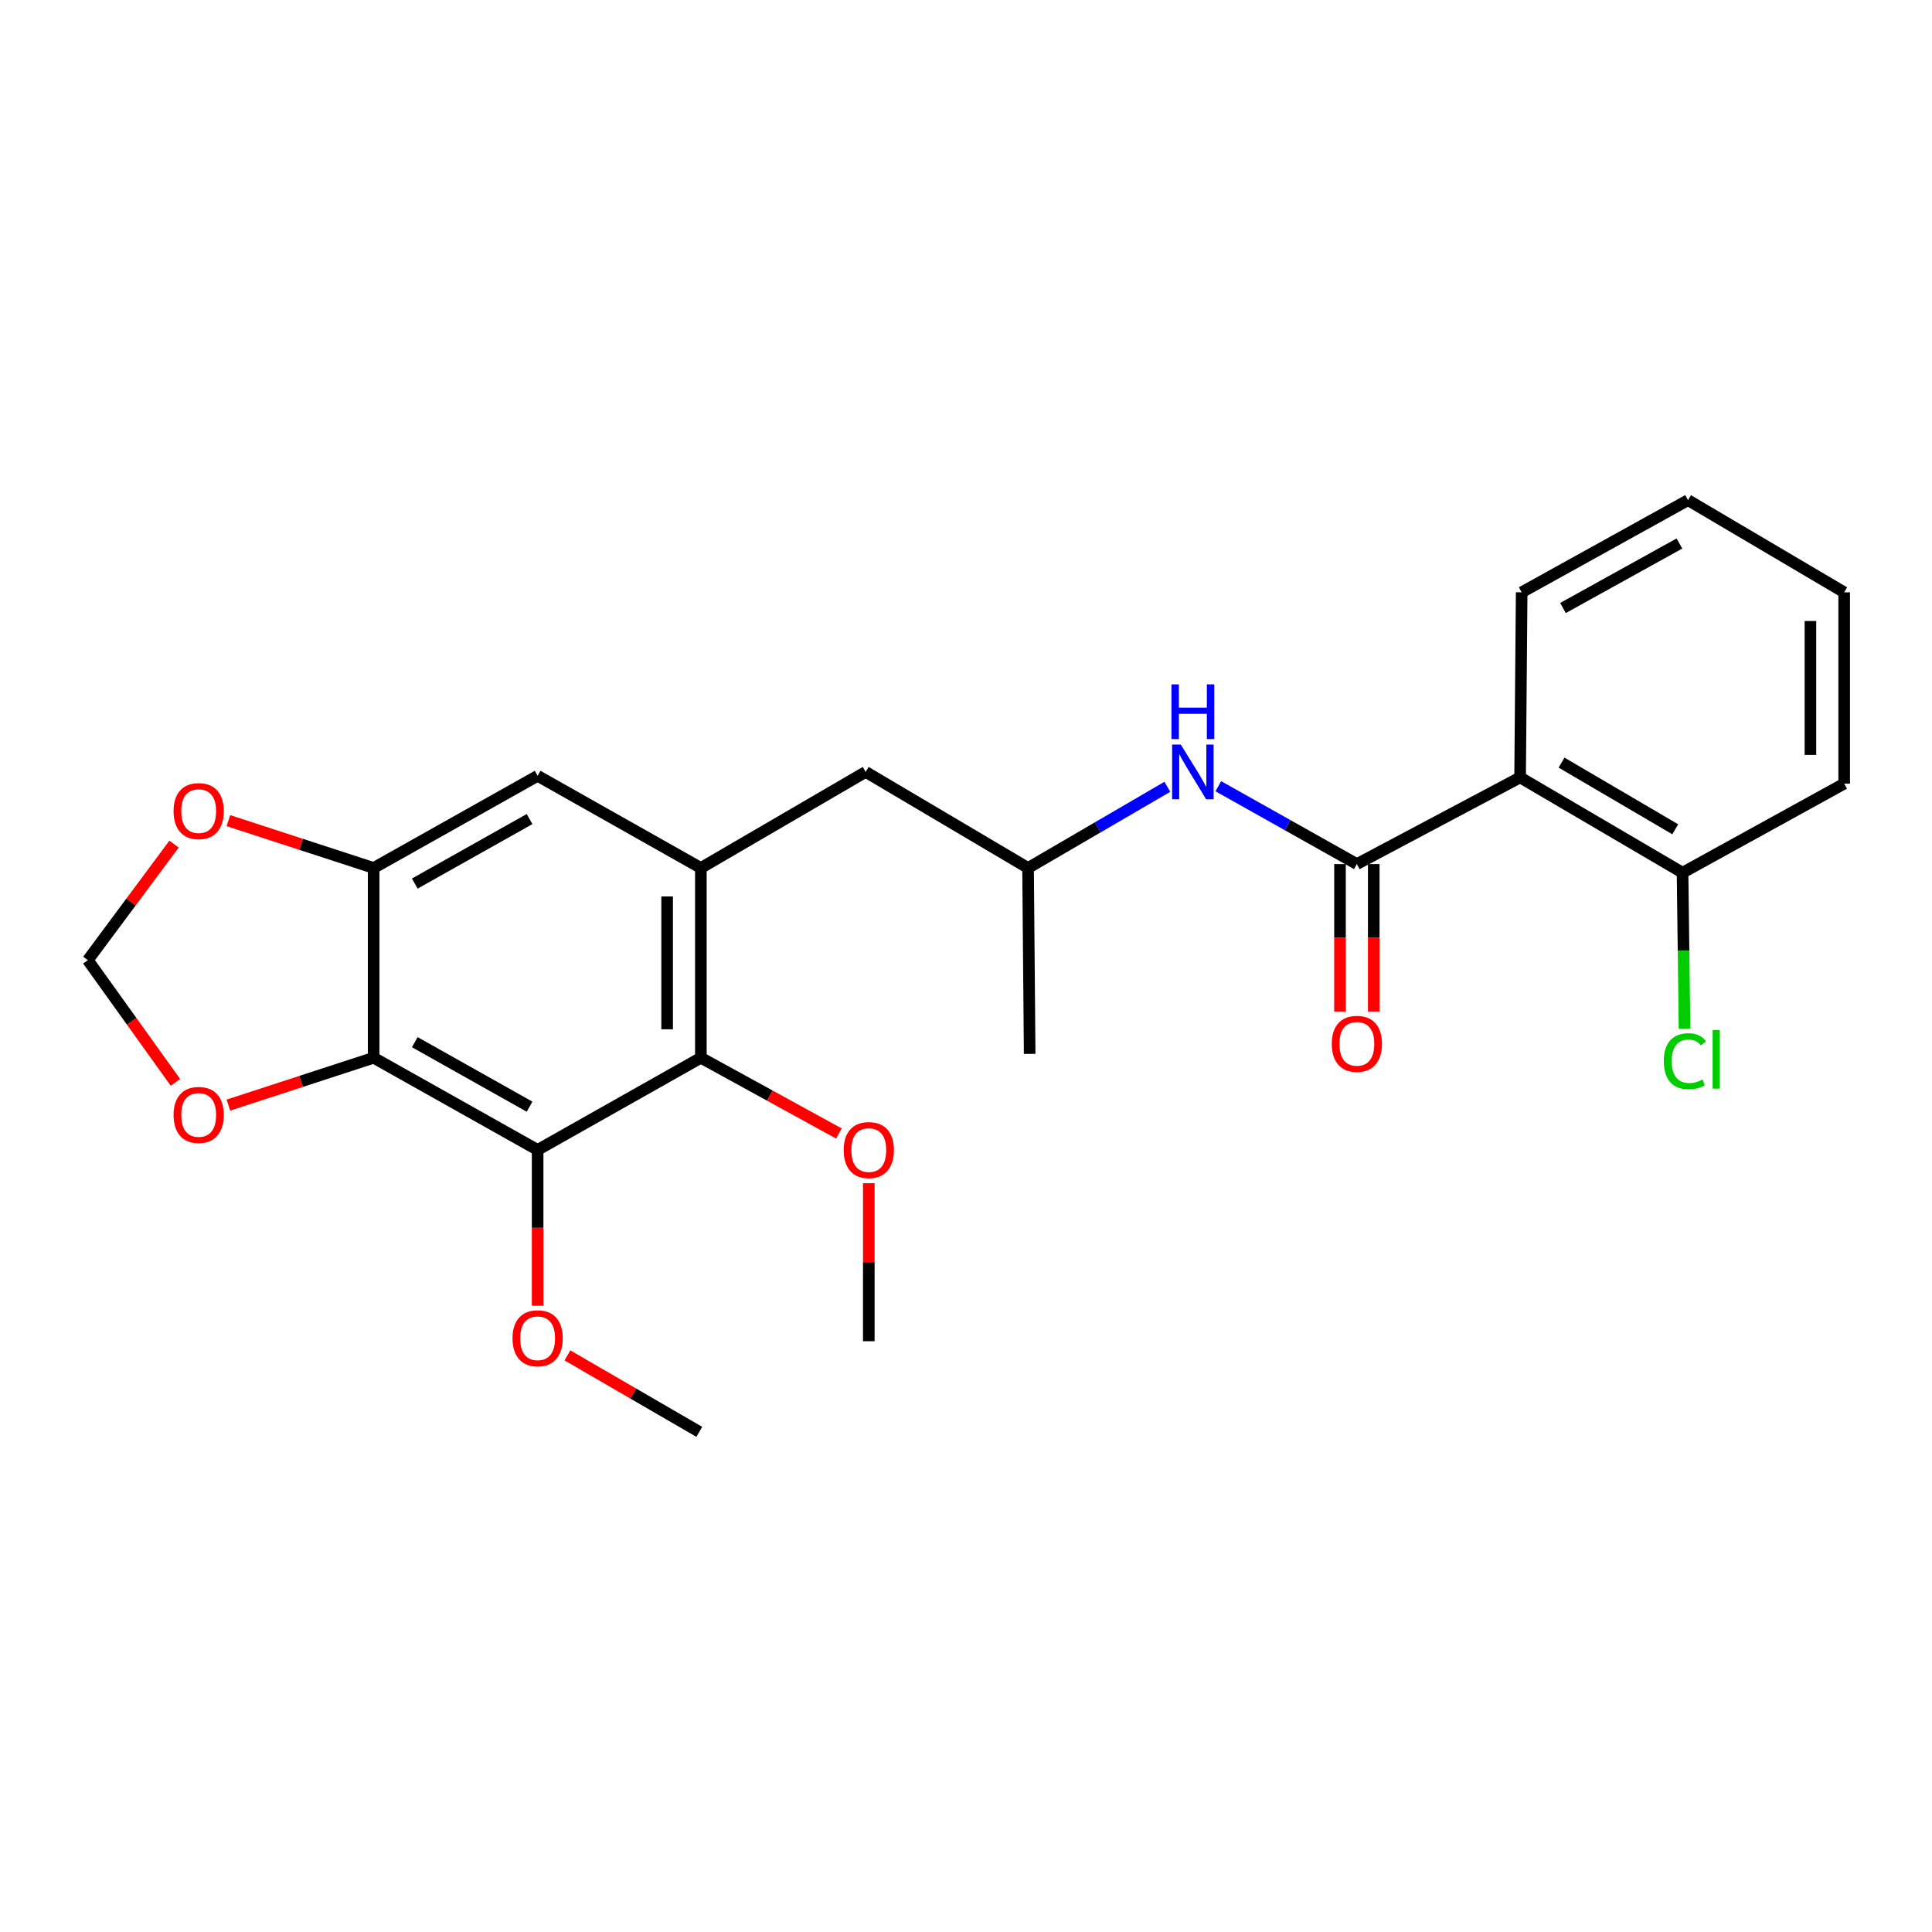 <?xml version='1.0' encoding='iso-8859-1'?>
<svg version='1.1' baseProfile='full'
              xmlns='http://www.w3.org/2000/svg'
                      xmlns:rdkit='http://www.rdkit.org/xml'
                      xmlns:xlink='http://www.w3.org/1999/xlink'
                  xml:space='preserve'
width='1000px' height='1000px' viewBox='0 0 1000 1000'>
<!-- END OF HEADER -->
<rect style='opacity:1.0;fill:#FFFFFF;stroke:none' width='1000' height='1000' x='0' y='0'> </rect>
<path class='bond-0' d='M 278.277,595.196 L 193.405,547.496' style='fill:none;fill-rule:evenodd;stroke:#000000;stroke-width:6px;stroke-linecap:butt;stroke-linejoin:miter;stroke-opacity:1' />
<path class='bond-0' d='M 274.104,572.815 L 214.693,539.426' style='fill:none;fill-rule:evenodd;stroke:#000000;stroke-width:6px;stroke-linecap:butt;stroke-linejoin:miter;stroke-opacity:1' />
<path class='bond-4' d='M 278.277,595.196 L 362.771,547.496' style='fill:none;fill-rule:evenodd;stroke:#000000;stroke-width:6px;stroke-linecap:butt;stroke-linejoin:miter;stroke-opacity:1' />
<path class='bond-15' d='M 278.277,595.196 L 278.277,635.522' style='fill:none;fill-rule:evenodd;stroke:#000000;stroke-width:6px;stroke-linecap:butt;stroke-linejoin:miter;stroke-opacity:1' />
<path class='bond-15' d='M 278.277,635.522 L 278.277,675.849' style='fill:none;fill-rule:evenodd;stroke:#FF0000;stroke-width:6px;stroke-linecap:butt;stroke-linejoin:miter;stroke-opacity:1' />
<path class='bond-5' d='M 193.405,547.496 L 193.405,449.263' style='fill:none;fill-rule:evenodd;stroke:#000000;stroke-width:6px;stroke-linecap:butt;stroke-linejoin:miter;stroke-opacity:1' />
<path class='bond-8' d='M 193.405,547.496 L 155.812,559.748' style='fill:none;fill-rule:evenodd;stroke:#000000;stroke-width:6px;stroke-linecap:butt;stroke-linejoin:miter;stroke-opacity:1' />
<path class='bond-8' d='M 155.812,559.748 L 118.219,572' style='fill:none;fill-rule:evenodd;stroke:#FF0000;stroke-width:6px;stroke-linecap:butt;stroke-linejoin:miter;stroke-opacity:1' />
<path class='bond-1' d='M 702.317,447.245 L 666.458,427.096' style='fill:none;fill-rule:evenodd;stroke:#000000;stroke-width:6px;stroke-linecap:butt;stroke-linejoin:miter;stroke-opacity:1' />
<path class='bond-1' d='M 666.458,427.096 L 630.6,406.948' style='fill:none;fill-rule:evenodd;stroke:#0000FF;stroke-width:6px;stroke-linecap:butt;stroke-linejoin:miter;stroke-opacity:1' />
<path class='bond-2' d='M 702.317,447.245 L 786.8,402.388' style='fill:none;fill-rule:evenodd;stroke:#000000;stroke-width:6px;stroke-linecap:butt;stroke-linejoin:miter;stroke-opacity:1' />
<path class='bond-12' d='M 693.584,447.245 L 693.584,485.405' style='fill:none;fill-rule:evenodd;stroke:#000000;stroke-width:6px;stroke-linecap:butt;stroke-linejoin:miter;stroke-opacity:1' />
<path class='bond-12' d='M 693.584,485.405 L 693.584,523.565' style='fill:none;fill-rule:evenodd;stroke:#FF0000;stroke-width:6px;stroke-linecap:butt;stroke-linejoin:miter;stroke-opacity:1' />
<path class='bond-12' d='M 711.049,447.245 L 711.049,485.405' style='fill:none;fill-rule:evenodd;stroke:#000000;stroke-width:6px;stroke-linecap:butt;stroke-linejoin:miter;stroke-opacity:1' />
<path class='bond-12' d='M 711.049,485.405 L 711.049,523.565' style='fill:none;fill-rule:evenodd;stroke:#FF0000;stroke-width:6px;stroke-linecap:butt;stroke-linejoin:miter;stroke-opacity:1' />
<path class='bond-11' d='M 786.8,402.388 L 870.886,451.708' style='fill:none;fill-rule:evenodd;stroke:#000000;stroke-width:6px;stroke-linecap:butt;stroke-linejoin:miter;stroke-opacity:1' />
<path class='bond-11' d='M 808.25,394.721 L 867.11,429.245' style='fill:none;fill-rule:evenodd;stroke:#000000;stroke-width:6px;stroke-linecap:butt;stroke-linejoin:miter;stroke-opacity:1' />
<path class='bond-18' d='M 786.8,402.388 L 787.616,306.581' style='fill:none;fill-rule:evenodd;stroke:#000000;stroke-width:6px;stroke-linecap:butt;stroke-linejoin:miter;stroke-opacity:1' />
<path class='bond-3' d='M 362.771,449.263 L 362.771,547.496' style='fill:none;fill-rule:evenodd;stroke:#000000;stroke-width:6px;stroke-linecap:butt;stroke-linejoin:miter;stroke-opacity:1' />
<path class='bond-3' d='M 345.306,463.998 L 345.306,532.761' style='fill:none;fill-rule:evenodd;stroke:#000000;stroke-width:6px;stroke-linecap:butt;stroke-linejoin:miter;stroke-opacity:1' />
<path class='bond-7' d='M 362.771,449.263 L 278.277,401.563' style='fill:none;fill-rule:evenodd;stroke:#000000;stroke-width:6px;stroke-linecap:butt;stroke-linejoin:miter;stroke-opacity:1' />
<path class='bond-10' d='M 362.771,449.263 L 448.07,399.545' style='fill:none;fill-rule:evenodd;stroke:#000000;stroke-width:6px;stroke-linecap:butt;stroke-linejoin:miter;stroke-opacity:1' />
<path class='bond-16' d='M 362.771,547.496 L 398.491,567.099' style='fill:none;fill-rule:evenodd;stroke:#000000;stroke-width:6px;stroke-linecap:butt;stroke-linejoin:miter;stroke-opacity:1' />
<path class='bond-16' d='M 398.491,567.099 L 434.211,586.701' style='fill:none;fill-rule:evenodd;stroke:#FF0000;stroke-width:6px;stroke-linecap:butt;stroke-linejoin:miter;stroke-opacity:1' />
<path class='bond-9' d='M 193.405,449.263 L 155.812,437.011' style='fill:none;fill-rule:evenodd;stroke:#000000;stroke-width:6px;stroke-linecap:butt;stroke-linejoin:miter;stroke-opacity:1' />
<path class='bond-9' d='M 155.812,437.011 L 118.219,424.76' style='fill:none;fill-rule:evenodd;stroke:#FF0000;stroke-width:6px;stroke-linecap:butt;stroke-linejoin:miter;stroke-opacity:1' />
<path class='bond-25' d='M 193.405,449.263 L 278.277,401.563' style='fill:none;fill-rule:evenodd;stroke:#000000;stroke-width:6px;stroke-linecap:butt;stroke-linejoin:miter;stroke-opacity:1' />
<path class='bond-25' d='M 214.693,457.334 L 274.104,423.944' style='fill:none;fill-rule:evenodd;stroke:#000000;stroke-width:6px;stroke-linecap:butt;stroke-linejoin:miter;stroke-opacity:1' />
<path class='bond-6' d='M 604.217,407.244 L 568.172,428.253' style='fill:none;fill-rule:evenodd;stroke:#0000FF;stroke-width:6px;stroke-linecap:butt;stroke-linejoin:miter;stroke-opacity:1' />
<path class='bond-6' d='M 568.172,428.253 L 532.127,449.263' style='fill:none;fill-rule:evenodd;stroke:#000000;stroke-width:6px;stroke-linecap:butt;stroke-linejoin:miter;stroke-opacity:1' />
<path class='bond-13' d='M 90.806,560.23 L 68.13,528.602' style='fill:none;fill-rule:evenodd;stroke:#FF0000;stroke-width:6px;stroke-linecap:butt;stroke-linejoin:miter;stroke-opacity:1' />
<path class='bond-13' d='M 68.13,528.602 L 45.455,496.973' style='fill:none;fill-rule:evenodd;stroke:#000000;stroke-width:6px;stroke-linecap:butt;stroke-linejoin:miter;stroke-opacity:1' />
<path class='bond-26' d='M 90.083,436.912 L 67.769,466.942' style='fill:none;fill-rule:evenodd;stroke:#FF0000;stroke-width:6px;stroke-linecap:butt;stroke-linejoin:miter;stroke-opacity:1' />
<path class='bond-26' d='M 67.769,466.942 L 45.455,496.973' style='fill:none;fill-rule:evenodd;stroke:#000000;stroke-width:6px;stroke-linecap:butt;stroke-linejoin:miter;stroke-opacity:1' />
<path class='bond-14' d='M 448.07,399.545 L 532.127,449.263' style='fill:none;fill-rule:evenodd;stroke:#000000;stroke-width:6px;stroke-linecap:butt;stroke-linejoin:miter;stroke-opacity:1' />
<path class='bond-17' d='M 870.886,451.708 L 871.393,492.063' style='fill:none;fill-rule:evenodd;stroke:#000000;stroke-width:6px;stroke-linecap:butt;stroke-linejoin:miter;stroke-opacity:1' />
<path class='bond-17' d='M 871.393,492.063 L 871.9,532.417' style='fill:none;fill-rule:evenodd;stroke:#00CC00;stroke-width:6px;stroke-linecap:butt;stroke-linejoin:miter;stroke-opacity:1' />
<path class='bond-19' d='M 870.886,451.708 L 954.545,405.609' style='fill:none;fill-rule:evenodd;stroke:#000000;stroke-width:6px;stroke-linecap:butt;stroke-linejoin:miter;stroke-opacity:1' />
<path class='bond-20' d='M 532.127,449.263 L 532.951,545.488' style='fill:none;fill-rule:evenodd;stroke:#000000;stroke-width:6px;stroke-linecap:butt;stroke-linejoin:miter;stroke-opacity:1' />
<path class='bond-21' d='M 293.696,701.543 L 327.826,721.331' style='fill:none;fill-rule:evenodd;stroke:#FF0000;stroke-width:6px;stroke-linecap:butt;stroke-linejoin:miter;stroke-opacity:1' />
<path class='bond-21' d='M 327.826,721.331 L 361.956,741.119' style='fill:none;fill-rule:evenodd;stroke:#000000;stroke-width:6px;stroke-linecap:butt;stroke-linejoin:miter;stroke-opacity:1' />
<path class='bond-22' d='M 449.69,612.431 L 449.69,653.323' style='fill:none;fill-rule:evenodd;stroke:#FF0000;stroke-width:6px;stroke-linecap:butt;stroke-linejoin:miter;stroke-opacity:1' />
<path class='bond-22' d='M 449.69,653.323 L 449.69,694.215' style='fill:none;fill-rule:evenodd;stroke:#000000;stroke-width:6px;stroke-linecap:butt;stroke-linejoin:miter;stroke-opacity:1' />
<path class='bond-23' d='M 787.616,306.581 L 873.72,258.881' style='fill:none;fill-rule:evenodd;stroke:#000000;stroke-width:6px;stroke-linecap:butt;stroke-linejoin:miter;stroke-opacity:1' />
<path class='bond-23' d='M 808.995,314.704 L 869.268,281.314' style='fill:none;fill-rule:evenodd;stroke:#000000;stroke-width:6px;stroke-linecap:butt;stroke-linejoin:miter;stroke-opacity:1' />
<path class='bond-27' d='M 954.545,405.609 L 954.545,306.581' style='fill:none;fill-rule:evenodd;stroke:#000000;stroke-width:6px;stroke-linecap:butt;stroke-linejoin:miter;stroke-opacity:1' />
<path class='bond-27' d='M 937.08,390.755 L 937.08,321.435' style='fill:none;fill-rule:evenodd;stroke:#000000;stroke-width:6px;stroke-linecap:butt;stroke-linejoin:miter;stroke-opacity:1' />
<path class='bond-24' d='M 873.72,258.881 L 954.545,306.581' style='fill:none;fill-rule:evenodd;stroke:#000000;stroke-width:6px;stroke-linecap:butt;stroke-linejoin:miter;stroke-opacity:1' />
<path  class='atom-7' d='M 611.165 385.385
L 620.445 400.385
Q 621.365 401.865, 622.845 404.545
Q 624.325 407.225, 624.405 407.385
L 624.405 385.385
L 628.165 385.385
L 628.165 413.705
L 624.285 413.705
L 614.325 397.305
Q 613.165 395.385, 611.925 393.185
Q 610.725 390.985, 610.365 390.305
L 610.365 413.705
L 606.685 413.705
L 606.685 385.385
L 611.165 385.385
' fill='#0000FF'/>
<path  class='atom-7' d='M 606.345 354.233
L 610.185 354.233
L 610.185 366.273
L 624.665 366.273
L 624.665 354.233
L 628.505 354.233
L 628.505 382.553
L 624.665 382.553
L 624.665 369.473
L 610.185 369.473
L 610.185 382.553
L 606.345 382.553
L 606.345 354.233
' fill='#0000FF'/>
<path  class='atom-9' d='M 89.838 577.092
Q 89.838 570.292, 93.198 566.492
Q 96.558 562.692, 102.838 562.692
Q 109.118 562.692, 112.478 566.492
Q 115.838 570.292, 115.838 577.092
Q 115.838 583.972, 112.438 587.892
Q 109.038 591.772, 102.838 591.772
Q 96.598 591.772, 93.198 587.892
Q 89.838 584.012, 89.838 577.092
M 102.838 588.572
Q 107.158 588.572, 109.478 585.692
Q 111.838 582.772, 111.838 577.092
Q 111.838 571.532, 109.478 568.732
Q 107.158 565.892, 102.838 565.892
Q 98.518 565.892, 96.158 568.692
Q 93.838 571.492, 93.838 577.092
Q 93.838 582.812, 96.158 585.692
Q 98.518 588.572, 102.838 588.572
' fill='#FF0000'/>
<path  class='atom-10' d='M 89.838 419.827
Q 89.838 413.027, 93.198 409.227
Q 96.558 405.427, 102.838 405.427
Q 109.118 405.427, 112.478 409.227
Q 115.838 413.027, 115.838 419.827
Q 115.838 426.707, 112.438 430.627
Q 109.038 434.507, 102.838 434.507
Q 96.598 434.507, 93.198 430.627
Q 89.838 426.747, 89.838 419.827
M 102.838 431.307
Q 107.158 431.307, 109.478 428.427
Q 111.838 425.507, 111.838 419.827
Q 111.838 414.267, 109.478 411.467
Q 107.158 408.627, 102.838 408.627
Q 98.518 408.627, 96.158 411.427
Q 93.838 414.227, 93.838 419.827
Q 93.838 425.547, 96.158 428.427
Q 98.518 431.307, 102.838 431.307
' fill='#FF0000'/>
<path  class='atom-13' d='M 689.317 540.289
Q 689.317 533.489, 692.677 529.689
Q 696.037 525.889, 702.317 525.889
Q 708.597 525.889, 711.957 529.689
Q 715.317 533.489, 715.317 540.289
Q 715.317 547.169, 711.917 551.089
Q 708.517 554.969, 702.317 554.969
Q 696.077 554.969, 692.677 551.089
Q 689.317 547.209, 689.317 540.289
M 702.317 551.769
Q 706.637 551.769, 708.957 548.889
Q 711.317 545.969, 711.317 540.289
Q 711.317 534.729, 708.957 531.929
Q 706.637 529.089, 702.317 529.089
Q 697.997 529.089, 695.637 531.889
Q 693.317 534.689, 693.317 540.289
Q 693.317 546.009, 695.637 548.889
Q 697.997 551.769, 702.317 551.769
' fill='#FF0000'/>
<path  class='atom-16' d='M 265.277 692.684
Q 265.277 685.884, 268.637 682.084
Q 271.997 678.284, 278.277 678.284
Q 284.557 678.284, 287.917 682.084
Q 291.277 685.884, 291.277 692.684
Q 291.277 699.564, 287.877 703.484
Q 284.477 707.364, 278.277 707.364
Q 272.037 707.364, 268.637 703.484
Q 265.277 699.604, 265.277 692.684
M 278.277 704.164
Q 282.597 704.164, 284.917 701.284
Q 287.277 698.364, 287.277 692.684
Q 287.277 687.124, 284.917 684.324
Q 282.597 681.484, 278.277 681.484
Q 273.957 681.484, 271.597 684.284
Q 269.277 687.084, 269.277 692.684
Q 269.277 698.404, 271.597 701.284
Q 273.957 704.164, 278.277 704.164
' fill='#FF0000'/>
<path  class='atom-17' d='M 436.69 595.276
Q 436.69 588.476, 440.05 584.676
Q 443.41 580.876, 449.69 580.876
Q 455.97 580.876, 459.33 584.676
Q 462.69 588.476, 462.69 595.276
Q 462.69 602.156, 459.29 606.076
Q 455.89 609.956, 449.69 609.956
Q 443.45 609.956, 440.05 606.076
Q 436.69 602.196, 436.69 595.276
M 449.69 606.756
Q 454.01 606.756, 456.33 603.876
Q 458.69 600.956, 458.69 595.276
Q 458.69 589.716, 456.33 586.916
Q 454.01 584.076, 449.69 584.076
Q 445.37 584.076, 443.01 586.876
Q 440.69 589.676, 440.69 595.276
Q 440.69 600.996, 443.01 603.876
Q 445.37 606.756, 449.69 606.756
' fill='#FF0000'/>
<path  class='atom-18' d='M 861.179 549.272
Q 861.179 542.232, 864.459 538.552
Q 867.779 534.832, 874.059 534.832
Q 879.899 534.832, 883.019 538.952
L 880.379 541.112
Q 878.099 538.112, 874.059 538.112
Q 869.779 538.112, 867.499 540.992
Q 865.259 543.832, 865.259 549.272
Q 865.259 554.872, 867.579 557.752
Q 869.939 560.632, 874.499 560.632
Q 877.619 560.632, 881.259 558.752
L 882.379 561.752
Q 880.899 562.712, 878.659 563.272
Q 876.419 563.832, 873.939 563.832
Q 867.779 563.832, 864.459 560.072
Q 861.179 556.312, 861.179 549.272
' fill='#00CC00'/>
<path  class='atom-18' d='M 886.459 533.112
L 890.139 533.112
L 890.139 563.472
L 886.459 563.472
L 886.459 533.112
' fill='#00CC00'/>
</svg>
